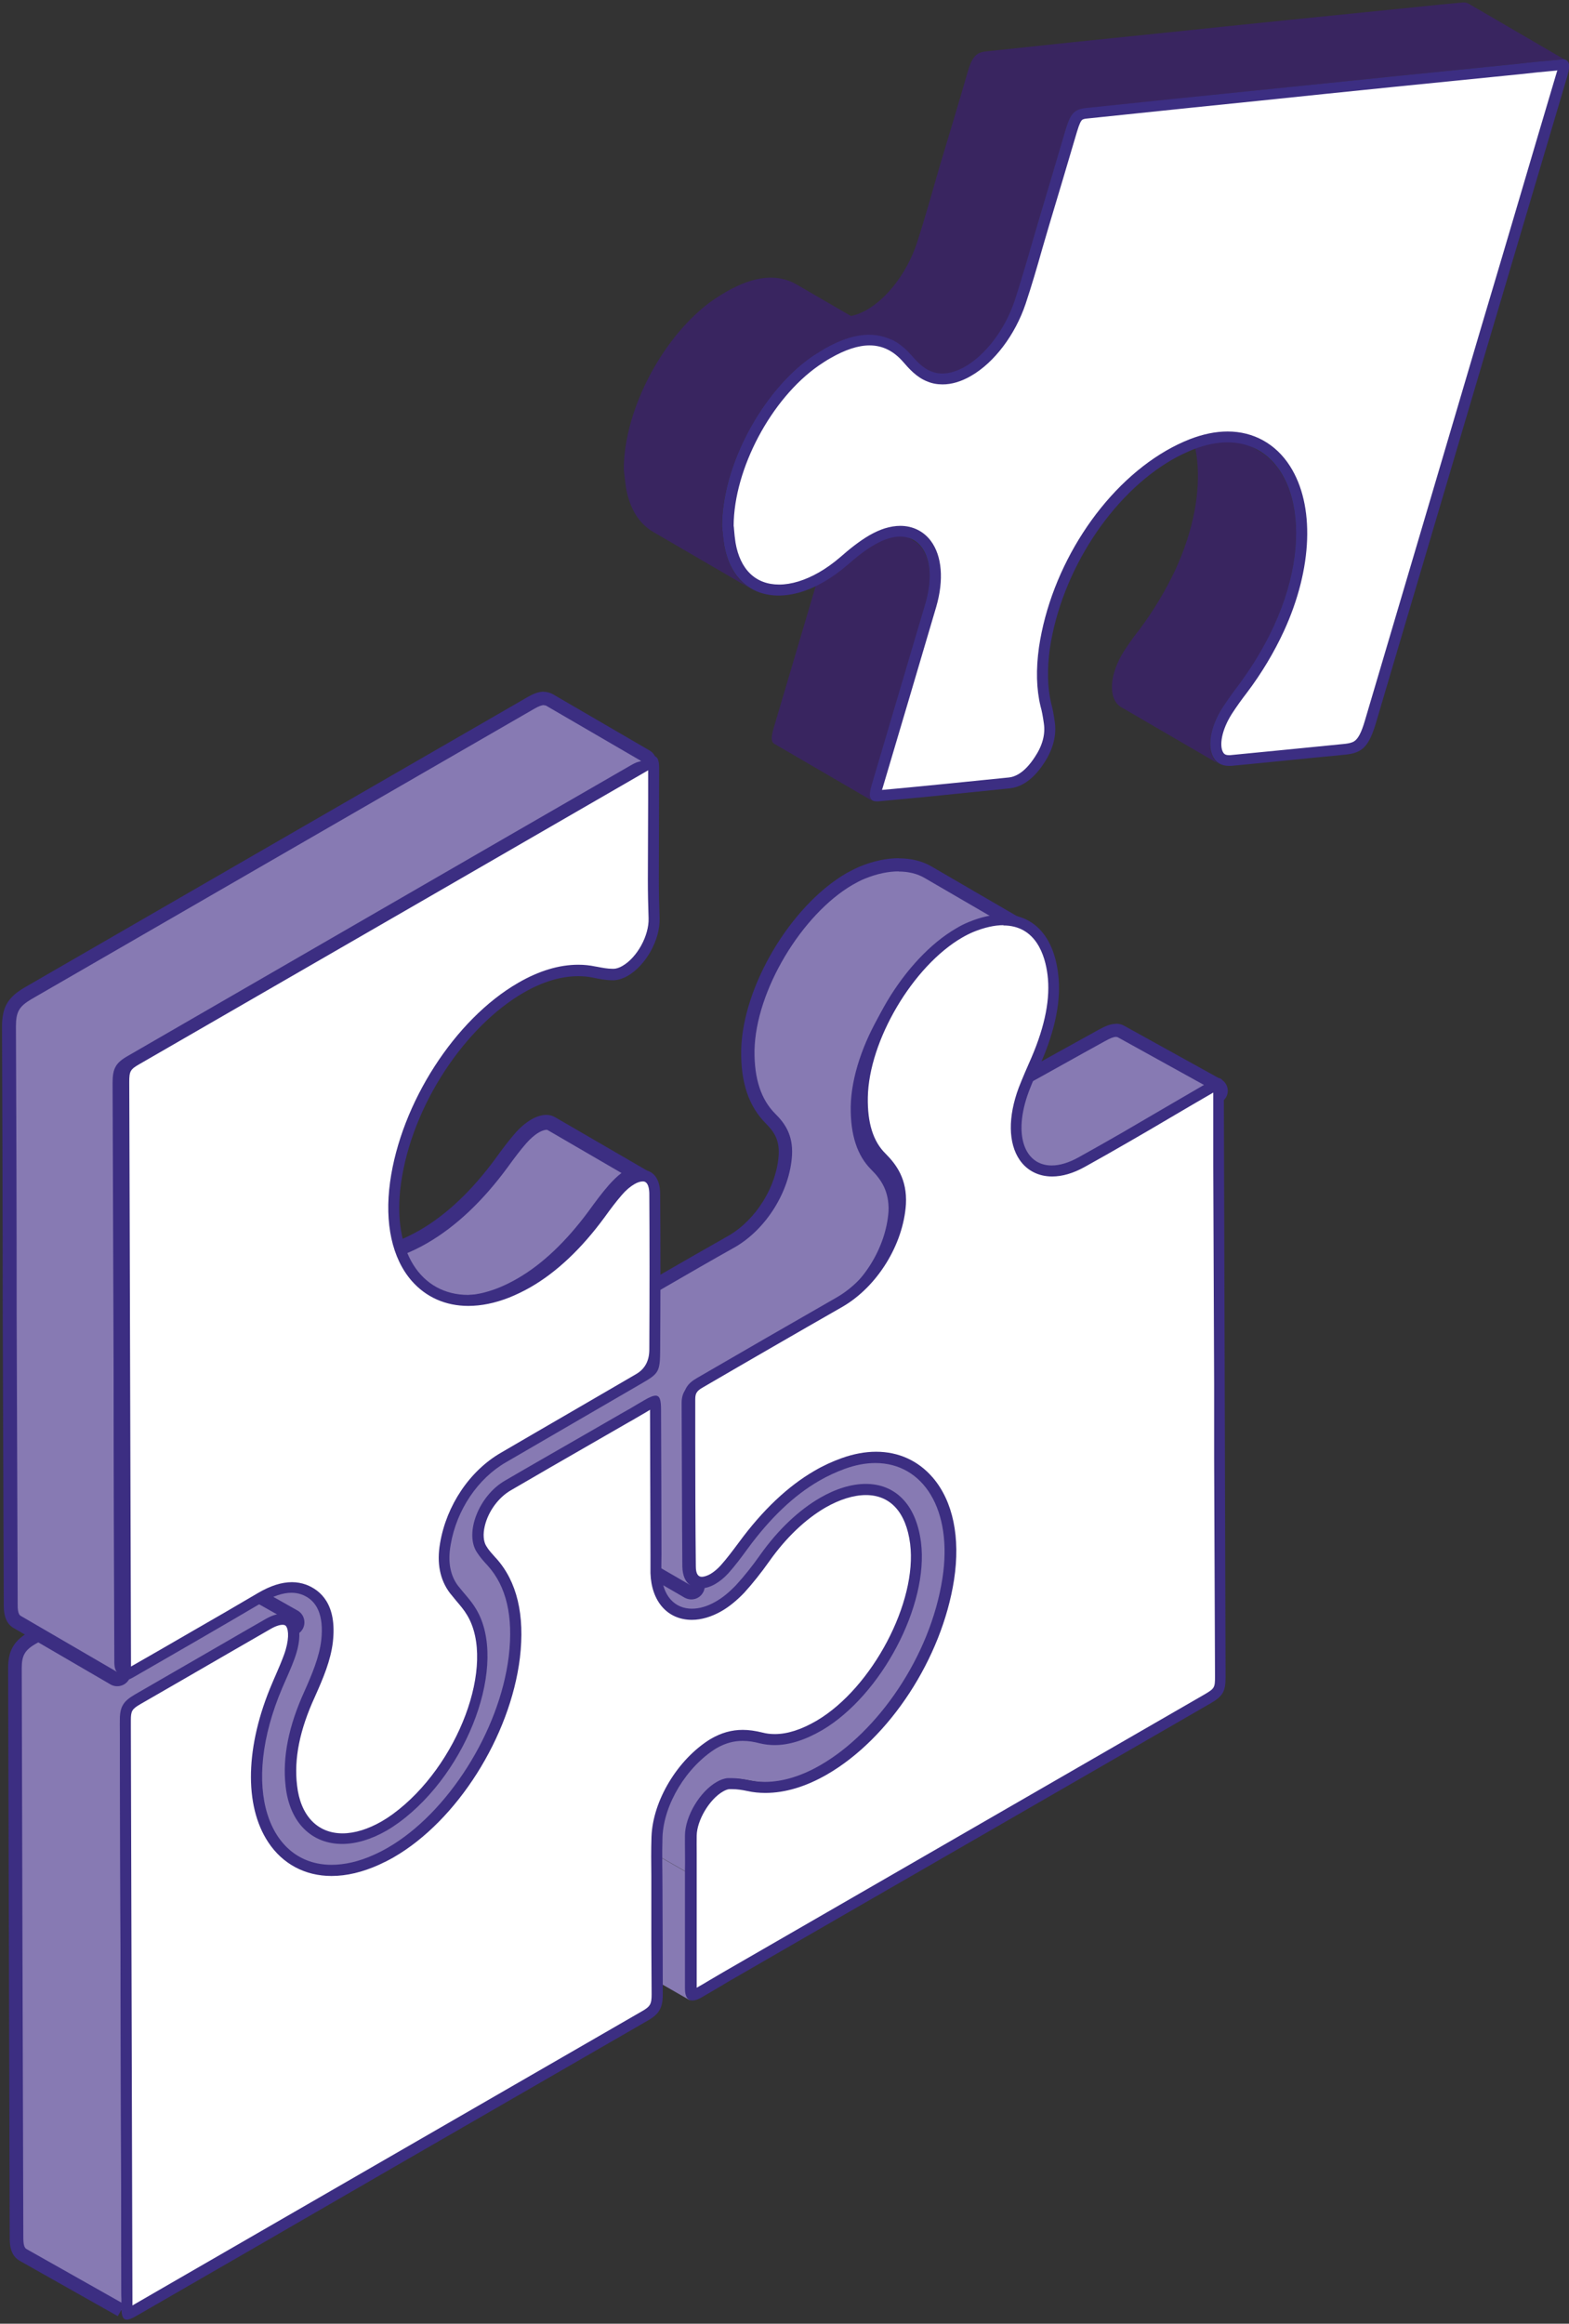 <?xml version="1.0" encoding="UTF-8"?> <svg xmlns="http://www.w3.org/2000/svg" id="Layer_1" version="1.1" viewBox="0 0 108.28 160.32"><rect x="0" y="0" width="108.28" height="160.32" fill="#333333" stroke="none"/><defs><style> .st0 { fill: #877ab3; } .st1 { fill: #fff; } .st2 { fill: #3c2e82; } .st3 { fill: #392560; } </style></defs><path class="st0" d="M47.67,138.04l-6.87-3.94c-.19-.11-.29-.36-.29-.76,0-2.7,0-5.41,0-8.11l6.87,3.94c0,2.7,0,5.41,0,8.11,0,.4.1.66.29.76Z"></path><path class="st0" d="M56.09,97.58l6.87,3.94c1.96,1.13,3,3.83,2.44,7.38-.86,5.45-4.57,10.65-8.52,12.9-1.7.97-3.44,1.39-5.02,1.06-.48-.1-.97-.17-1.5-.14-.26.02-.52.12-.78.27-1.13.65-2.19,2.31-2.21,3.69-.01.84.02,1.65,0,2.47l-6.87-3.94c.01-.82-.02-1.63,0-2.47.02-1.38,1.08-3.04,2.21-3.69.26-.15.53-.24.78-.27.53-.04,1.01.04,1.5.14,1.58.33,3.32-.09,5.02-1.06,3.95-2.25,7.09-7.24,7.95-12.69.56-3.56.09-6.47-1.88-7.6Z"></path><path class="st0" d="M46.74,111.13l-6.77-3.89c.7.4,1.66.34,2.67-.24.46-.26.93-.63,1.38-1.11l6.77,3.89c-.46.48-.92.85-1.38,1.11-1.01.57-1.97.64-2.67.24Z"></path><path class="st0" d="M21.06,129.21l-7.2-4.13c1.42.82,3.34.85,5.56-.14.33-.15.66-.31.99-.5,4.36-2.49,8.17-8.38,8.86-13.84.35-2.91-.18-5.09-1.54-6.58-.28-.3-.57-.62-.8-.99-.9-1.39.17-4.08,2.06-5.16.97-.56,1.93-1.11,2.9-1.66l7.2,4.13c-.96.55-1.93,1.1-2.9,1.66-1.89,1.08-2.96,3.77-2.06,5.16.23.37.52.68.8.99,1.36,1.49,1.89,3.67,1.54,6.58-.68,5.46-4.49,11.36-8.86,13.84-.33.19-.66.35-.99.5-2.22.99-4.14.96-5.56.14Z"></path><path class="st0" d="M22.32,128.72l-7.56-4.34c-1.19-.68-2.01-2-2.22-3.85-.26-2.21.24-4.6,1.44-7.19.6-1.31,1.16-2.61,1.31-3.9.19-1.68-.21-2.78-1.13-3.31l7.56,4.34c.92.53,1.32,1.63,1.13,3.31-.15,1.29-.71,2.59-1.31,3.9-1.19,2.59-1.7,4.98-1.44,7.19.21,1.86,1.03,3.17,2.22,3.85Z"></path><g><path class="st0" d="M72.31,81.33c-.45,0-.86-.1-1.22-.3l-6.69-3.7c-.22-.12-.29-.39-.17-.61.08-.15.23-.23.39-.23.07,0,.15.02.22.06.22.12.49.19.79.19.49,0,1.04-.16,1.64-.48.97-.51,1.95-1.04,2.92-1.58.97-.53,1.94-1.07,2.9-1.61.99-.55,1.97-1.1,2.95-1.64.44-.24.72-.34.96-.34.13,0,.25.03.36.09l6.69,3.7c.22.12.29.39.17.61-.08.15-.23.23-.39.23-.07,0-.14-.02-.21-.05.04.02-.09.05-.46.25-.97.53-1.93,1.07-2.9,1.61-.99.55-1.97,1.1-2.96,1.64-.98.54-1.96,1.07-2.93,1.58-.73.39-1.43.58-2.06.58Z"></path><path class="st2" d="M77.01,71.54c.05,0,.1.01.14.03l6.69,3.7s-.09-.03-.14-.03c-.16,0-.4.1-.75.29-1.95,1.07-3.9,2.17-5.86,3.25-.98.54-1.95,1.07-2.93,1.58-.69.36-1.31.53-1.85.53-.38,0-.72-.08-1-.24l-6.69-3.7c.29.16.62.24,1,.24.54,0,1.16-.17,1.85-.53.97-.51,1.95-1.04,2.93-1.58,1.95-1.07,3.91-2.18,5.86-3.25.34-.19.58-.29.75-.29M77.01,70.64c-.38,0-.74.16-1.18.4-.97.54-1.95,1.08-2.93,1.62-.98.54-1.95,1.09-2.93,1.62-.97.53-1.94,1.06-2.91,1.57-.53.28-1.03.43-1.43.43-.22,0-.41-.04-.57-.13-.14-.08-.29-.11-.43-.11-.31,0-.62.17-.78.46-.24.43-.08.98.35,1.22l6.69,3.7c.42.23.91.35,1.43.35.71,0,1.47-.21,2.27-.63.98-.52,1.96-1.05,2.94-1.59.98-.54,1.95-1.08,2.93-1.63.98-.54,1.95-1.09,2.93-1.62.15-.09.25-.13.31-.16.05,0,.1.01.14.01.31,0,.62-.17.78-.46.24-.43.08-.98-.35-1.22l-6.69-3.7c-.17-.1-.37-.14-.57-.14h0Z"></path></g><path class="st0" d="M54.81,99.48l6.77,3.94c-1.32-.77-3.14-.57-5,.5-1.41.82-2.85,2.14-4.12,3.93-.52.74-1.09,1.46-1.67,2.09l-6.77-3.94c.58-.64,1.15-1.35,1.67-2.09,1.27-1.79,2.71-3.12,4.12-3.93,1.86-1.07,3.67-1.27,5-.5Z"></path><path class="st3" d="M87.9,43.22c-.65,1.45-1.48,2.83-2.46,4.11-.35.48-.73.98-1.08,1.5-1.08,1.68-1.1,3.36-.23,3.89l-6.77-3.94c-.88-.53-.85-2.21.23-3.89.35-.53.7-1.03,1.08-1.5.95-1.28,1.78-2.66,2.46-4.11,2.53-5.52,1.78-10.48-1.03-12.11l6.77,3.94c2.81,1.63,3.56,6.59,1.03,12.11Z"></path><g><path class="st0" d="M47.68,109.89c-.07,0-.13-.02-.2-.05,0,0-6.68-3.87-6.68-3.87-.52-.3-.82-.92-.82-1.7-.03-2.26-.03-4.52-.04-6.79,0-1.5,0-2.99-.01-4.49,0-.88.33-1.43,1.15-1.88,1.56-.93,3.14-1.84,4.71-2.75,1.57-.91,3.15-1.82,4.72-2.71,2.02-1.18,3.54-3.63,3.67-5.96.07-1.23-.45-1.93-1.02-2.5-1.08-1.08-1.59-2.61-1.56-4.68.08-4.26,3.29-9.69,7.02-11.85.29-.16.58-.32.89-.45.89-.36,1.73-.54,2.51-.54s1.45.17,2.04.52l6.64,3.86c.22.13.3.41.17.63-.09.15-.24.23-.4.23-.08,0-.16-.02-.23-.06-.45-.26-.98-.39-1.57-.39-.65,0-1.38.16-2.15.47-.27.11-.53.25-.78.39-3.42,1.98-6.48,7.15-6.55,11.06-.02,1.81.4,3.12,1.29,4.01.64.64,1.37,1.58,1.32,3.2-.18,2.66-1.89,5.42-4.17,6.73-1.55.87-3.1,1.77-4.64,2.66-1.65.95-3.22,1.86-4.79,2.79-.52.3-.68.55-.68,1.08.01,1.89.02,3.8.02,5.7,0,1.87.01,3.73.02,5.58.02.43.14.75.34.88.21.13.31.42.19.64-.09.16-.24.25-.4.25Z"></path><path class="st2" d="M62.02,60.13c.68,0,1.29.15,1.8.45l6.64,3.86c-.52-.3-1.13-.45-1.8-.45s-1.49.17-2.33.5c-.3.12-.57.27-.84.42-3.51,2.04-6.71,7.32-6.78,11.45-.02,1.94.44,3.37,1.43,4.35.66.66,1.23,1.47,1.18,2.85-.17,2.53-1.79,5.11-3.93,6.34-1.57.88-3.15,1.79-4.72,2.7-1.57.91-3.15,1.82-4.72,2.75-.64.37-.91.76-.91,1.47.02,3.76.02,7.55.05,11.28.02.63.22,1.06.56,1.27l-6.61-3.83c-.34-.2-.59-.64-.59-1.3-.05-3.76-.02-7.52-.05-11.28,0-.71.25-1.11.91-1.48,1.57-.93,3.15-1.84,4.72-2.75,1.57-.91,3.15-1.82,4.72-2.7,2.11-1.23,3.76-3.81,3.91-6.34.07-1.38-.49-2.19-1.16-2.85-.98-.98-1.45-2.41-1.43-4.35.07-4.13,3.27-9.41,6.78-11.45.27-.15.54-.3.84-.42.84-.34,1.62-.5,2.33-.5M47.64,109.4l.05.03s-.04-.02-.05-.03M62.02,59.21h0c-.83,0-1.73.19-2.67.57-.35.15-.65.31-.93.46-3.87,2.25-7.19,7.85-7.27,12.25-.03,2.21.53,3.85,1.7,5.02.59.59.94,1.15.89,2.15-.13,2.18-1.55,4.48-3.45,5.59-1.56.88-3.14,1.79-4.72,2.7-1.58.91-3.15,1.82-4.73,2.76-.94.52-1.36,1.22-1.36,2.27,0,1.51.01,3.01.01,4.51,0,2.22,0,4.52.04,6.78,0,.94.39,1.71,1.06,2.1l6.59,3.82s.06.04.09.05c.14.07.29.11.44.11.33,0,.64-.17.81-.48.25-.44.09-1-.35-1.25l-.03-.02s-.11-.17-.12-.52c-.01-1.84-.02-3.72-.02-5.61,0-1.88-.01-3.77-.02-5.64,0-.3.02-.42.45-.66,1.57-.93,3.13-1.83,4.69-2.73l.08-.05c1.55-.9,3.11-1.8,4.66-2.67,2.44-1.4,4.21-4.25,4.4-7.09.07-1.82-.74-2.86-1.45-3.57-.8-.8-1.18-2-1.15-3.68.07-3.76,3.02-8.75,6.32-10.66.24-.13.48-.26.73-.36.71-.29,1.37-.43,1.97-.43.51,0,.96.11,1.34.33l.47-.8.47-.8-6.64-3.86c-.66-.39-1.43-.58-2.27-.58h0Z"></path></g><g><path class="st1" d="M47.81,137.65c-.13,0-.14-.34-.14-.44,0-1.37,0-6.77,0-8.1,0-.41,0-.82,0-1.23,0-.41-.01-.82,0-1.23.02-1.19.95-2.75,1.99-3.36.22-.13.43-.2.62-.22.07,0,.15,0,.23,0,.37,0,.72.05,1.13.14.37.08.76.12,1.16.12,1.29,0,2.65-.41,4.06-1.22,4.23-2.44,7.76-7.85,8.59-13.15.43-2.81-.06-5.2-1.38-6.75-.92-1.07-2.17-1.64-3.62-1.64-.72,0-1.47.14-2.24.42-.61.22-1.23.5-1.83.85-1.78,1.03-3.49,2.65-5.07,4.81-.39.53-.85,1.15-1.31,1.66-.25.28-.52.5-.79.66-.28.16-.55.25-.78.25-.68,0-.79-.69-.8-1.1-.03-2.88-.04-5.78-.04-8.67v-2.83c0-.58.17-.87.72-1.18,1.6-.94,3.21-1.87,4.82-2.79,1.61-.93,3.21-1.85,4.82-2.77,2.3-1.33,4.02-4.11,4.19-6.76.08-1.58-.58-2.48-1.3-3.21-.92-.91-1.35-2.27-1.33-4.15.07-4.02,3.21-9.33,6.71-11.35.27-.16.54-.29.81-.4.8-.33,1.56-.5,2.24-.5,1.92,0,3.14,1.32,3.44,3.73.22,1.68-.16,3.66-1.12,5.91-.31.69-.61,1.38-.88,2.07-.71,1.92-.71,3.61.02,4.65.44.63,1.12.98,1.92.98.63,0,1.33-.21,2.06-.61.99-.55,1.98-1.11,2.97-1.68.98-.57,1.97-1.15,2.95-1.72.99-.58,1.99-1.16,2.98-1.74.27-.16.42-.22.49-.24.02.08.04.24.04.56l.11,40.35c0,.89-.11,1.08-.89,1.53-5.65,3.27-27.8,16.03-33.21,19.16-.33.19-1.59.94-1.9,1.12-.22.12-.34.14-.4.14Z"></path><path class="st2" d="M69.23,63.85h0c2.29,0,2.9,2.12,3.06,3.39.21,1.61-.16,3.52-1.1,5.71-.3.68-.61,1.39-.88,2.08-.76,2.03-.73,3.85.06,5,.51.74,1.31,1.14,2.24,1.14.7,0,1.46-.22,2.25-.66.99-.55,1.98-1.11,2.98-1.69.99-.57,1.99-1.15,2.98-1.74.97-.57,1.94-1.14,2.91-1.7v5.06s.06,15.07.06,15.07v5.1s.06,15.08.06,15.08c0,.74-.04.81-.7,1.2-5.53,3.19-11.05,6.38-16.57,9.56-5.55,3.2-11.1,6.4-16.64,9.6-.33.19-.65.38-.97.57-.3.18-.6.36-.89.52,0-1.33,0-2.66,0-3.99,0-1.35,0-2.7,0-4.04,0-.42,0-.83,0-1.25,0-.4-.01-.81,0-1.22.02-1.05.87-2.49,1.8-3.03.17-.1.33-.16.44-.17.07,0,.14,0,.21,0,.34,0,.67.05,1.05.13.4.09.82.13,1.24.13,1.36,0,2.79-.43,4.25-1.27,4.33-2.5,7.93-8.02,8.77-13.43.45-2.92-.07-5.43-1.47-7.06-1-1.16-2.35-1.78-3.91-1.78-.76,0-1.56.15-2.37.44-.64.23-1.28.52-1.89.88-1.83,1.06-3.57,2.71-5.19,4.91-.41.55-.84,1.13-1.28,1.62-.23.25-.47.45-.71.59-.22.12-.43.19-.59.19-.27,0-.41-.24-.41-.72-.03-2.86-.04-5.79-.04-8.62v-2.88c0-.41.07-.59.53-.85,1.6-.93,3.21-1.87,4.81-2.79,1.61-.93,3.21-1.85,4.82-2.77,2.4-1.39,4.2-4.29,4.38-7.08.09-1.73-.66-2.74-1.42-3.5-.84-.83-1.24-2.1-1.21-3.87.07-3.91,3.11-9.06,6.52-11.03.26-.15.52-.28.76-.38.76-.31,1.46-.47,2.09-.47M69.23,63.09c-.72,0-1.52.17-2.39.53-.29.12-.57.26-.85.43-3.58,2.07-6.83,7.45-6.9,11.68-.02,1.97.44,3.44,1.44,4.43.68.69,1.26,1.49,1.19,2.91-.16,2.57-1.83,5.21-3.99,6.45-1.6.92-3.21,1.84-4.82,2.77-1.61.93-3.21,1.86-4.82,2.79-.66.38-.92.8-.92,1.52.01,3.83,0,7.68.05,11.5.01.97.5,1.48,1.18,1.48.3,0,.63-.1.97-.3.29-.17.6-.41.89-.73.46-.51.9-1.1,1.33-1.69,1.54-2.1,3.18-3.68,4.95-4.7.57-.33,1.16-.6,1.76-.82.74-.27,1.45-.4,2.11-.4,3.3,0,5.36,3.21,4.63,7.95-.84,5.44-4.5,10.63-8.4,12.88-1.29.75-2.61,1.17-3.86,1.17-.37,0-.73-.04-1.08-.11-.39-.08-.79-.15-1.21-.15-.09,0-.18,0-.27,0-.25.02-.52.12-.77.27-1.12.64-2.16,2.31-2.18,3.68-.01.84.02,1.65,0,2.47,0,2.7,0,5.4,0,8.1,0,.55.18.82.52.82.16,0,.36-.06.59-.19.63-.36,1.26-.74,1.9-1.12,11.06-6.39,22.14-12.76,33.21-19.16.91-.52,1.09-.84,1.09-1.86-.02-6.73-.04-13.45-.06-20.18-.02-6.72-.04-13.45-.06-20.17,0-.65-.07-.95-.35-.95-.17,0-.41.11-.76.31-1.97,1.14-3.95,2.31-5.93,3.46-.99.57-1.98,1.13-2.97,1.68-.7.39-1.33.57-1.87.57-1.86,0-2.7-2.09-1.58-5.1.26-.68.56-1.37.87-2.06.95-2.21,1.39-4.28,1.15-6.1-.33-2.64-1.75-4.06-3.82-4.06h0Z"></path></g><path class="st0" d="M38.63,92.97l6.77,3.94c-.17-.1-.47,0-.96.29-.32.18-.63.37-.95.56-.16.09-.32.18-.48.27l-6.77-3.94c.16-.09.32-.18.48-.27.32-.18.63-.37.95-.56.49-.28.79-.39.96-.29Z"></path><path class="st0" d="M37.58,101.14l-6.77-3.94c1.81-1.05,3.63-2.09,5.44-3.13l6.77,3.94c-1.81,1.05-3.62,2.08-5.44,3.13Z"></path><path class="st3" d="M60.21,55.26l-6.77-3.94c-.23-.13-.23-.47-.05-1.08,1.23-4.17,2.47-8.33,3.7-12.5.62-2.12.23-3.77-.8-4.37l6.77,3.94c1.03.6,1.42,2.26.8,4.37-1.23,4.17-2.47,8.33-3.7,12.5-.18.62-.17.95.05,1.08Z"></path><g><path class="st0" d="M32.04,89.88c-.81,0-1.54-.19-2.18-.56l-4.59-2.67c.76-.06,1.56-.25,2.37-.57.53-.21,1.05-.47,1.56-.76,1.9-1.1,3.72-2.81,5.39-5.08.39-.54.84-1.15,1.31-1.69.33-.38.67-.67,1.01-.87.28-.16.56-.25.78-.25.13,0,.24.03.34.08l5.82,3.38s-.1.08-.17.12c-.44.25-.87.62-1.28,1.09-.45.51-.87,1.07-1.36,1.75-1.59,2.16-3.29,3.77-5.07,4.8-.47.27-.95.5-1.43.69-.88.35-1.73.52-2.51.52Z"></path><path class="st2" d="M37.7,77.95s.07,0,.08.01l5.11,2.97c-.3.23-.59.51-.88.84-.46.53-.89,1.1-1.38,1.78-1.55,2.1-3.2,3.67-4.92,4.66-.45.26-.9.48-1.35.66-.82.32-1.6.49-2.32.49s-1.37-.16-1.92-.49l-3.36-1.95c.36-.09.72-.21,1.09-.36.55-.22,1.1-.48,1.63-.79,1.97-1.14,3.83-2.89,5.55-5.23.47-.65.87-1.18,1.28-1.65.29-.33.6-.6.88-.76.28-.16.46-.18.53-.18M37.7,76.92c-.32,0-.67.11-1.04.32-.37.22-.76.54-1.14.98-.46.53-.91,1.13-1.33,1.72-1.62,2.2-3.36,3.86-5.23,4.94-.49.28-.99.52-1.49.73-.96.38-1.87.56-2.7.56-.91,0-1.74-.22-2.44-.63l7.28,4.23c.7.41,1.53.63,2.44.63.83,0,1.74-.18,2.7-.56.51-.2,1-.44,1.49-.73,1.87-1.08,3.61-2.74,5.23-4.94.43-.59.87-1.19,1.33-1.72.38-.44.77-.76,1.14-.98.5-.29.54-.64.75-.64.05,0,.12.02.2.07l-6.6-3.83c-.18-.1-.38-.15-.6-.15h0Z"></path></g><path class="st3" d="M108.08,4.17c-.1-.05-.25-.08-.45-.05-.95.08-1.91.18-2.86.28-5.94.6-11.91,1.2-17.9,1.83-3.99.4-8,.83-11.98,1.25-.25.03-.43.08-.6.15-.33.2-.53.55-.73,1.25-.63,2.18-1.28,4.34-1.93,6.49-.53,1.81-1,3.61-1.6,5.39-.7,2.06-2.03,3.76-3.41,4.54-.83.48-1.65.63-2.36.35-.1-.05-.2-.1-.3-.15l-6.77-3.94c.1.05.2.1.3.15.7.28,1.53.13,2.36-.35,1.35-.78,2.71-2.48,3.41-4.54.58-1.78,1.08-3.58,1.6-5.39.65-2.16,1.3-4.31,1.93-6.49.2-.7.4-1.05.73-1.25.15-.08.35-.13.6-.15,3.99-.43,8-.85,11.98-1.25,5.99-.63,11.93-1.23,17.9-1.83.95-.1,1.91-.2,2.86-.28.2-.03.35,0,.45.05l6.77,3.94Z"></path><g><path class="st0" d="M1.6,155.58c-.4-.22-.45-.73-.46-1.19l-.12-39.29c0-1.07.31-1.59,1.28-2.14l5.99-3.36c1-.56,2-1.12,3-1.68.52-.29,1-.44,1.44-.44.29,0,.56.07.79.2l6.77,3.82-.46.81c-.09-.05-.2-.08-.33-.08-.27,0-.61.11-.99.32-1,.56-2,1.11-3,1.67l-5.99,3.36c-.68.38-.8.59-.8,1.32l.11,39.29c0,.34.04.43.05.44l-.29.35-.23.41-6.77-3.82Z"></path><path class="st2" d="M12.74,107.96c.22,0,.4.05.56.14l6.77,3.82c-.16-.09-.35-.14-.56-.14-.34,0-.75.12-1.21.38-1,.56-2,1.11-3,1.67-2,1.12-3.99,2.24-5.99,3.36-.83.46-1.04.84-1.04,1.73.04,13.1.08,26.19.11,39.29,0,.44.06.69.22.78l-6.77-3.82c-.16-.09-.22-.34-.22-.78-.04-13.1-.08-26.19-.11-39.29,0-.89.21-1.27,1.04-1.73,1.99-1.12,3.99-2.24,5.99-3.36,1-.56,2-1.12,3-1.67.46-.26.87-.38,1.21-.38M12.74,107.02c-.52,0-1.08.17-1.67.5-1,.55-2,1.11-3,1.67l-2.98,1.67-3.01,1.69c-1.11.62-1.52,1.31-1.52,2.55l.11,39.29c0,.36,0,1.2.69,1.59l6.77,3.82.46-.81.46-.81c.19.11.26.26.28.31,0,0-.02-.07-.02-.28l-.11-39.06v-.23c0-.54.02-.61.56-.91l2.97-1.66,3.02-1.7c1-.56,2-1.12,3-1.67.41-.23.65-.26.76-.26.06,0,.09,0,.11.02.14.08.3.12.46.12.33,0,.64-.17.81-.47.25-.45.09-1.02-.35-1.27l-6.77-3.82c-.3-.17-.65-.26-1.02-.26h0Z"></path></g><g><path class="st1" d="M8.81,159.65c-.02-.06-.04-.19-.04-.45l-.11-40.51c0-.79.15-1.05.85-1.45l5.99-3.46c1-.58,2-1.15,3-1.72.39-.22.74-.34,1.02-.34.25,0,.44.09.57.27.3.43.26,1.3-.11,2.31-.17.47-.37.93-.58,1.4l-.25.58c-1.79,4.2-1.91,8.17-.3,10.6.92,1.39,2.36,2.16,4.05,2.16h0c.98,0,2.03-.25,3.13-.75.32-.14.64-.31.96-.49,4.21-2.43,7.87-8.22,8.52-13.47.34-2.85-.18-5.06-1.54-6.57-.28-.31-.53-.58-.71-.88-.27-.42-.32-1.02-.15-1.71.27-1.09,1.04-2.14,1.96-2.68.91-.53,1.82-1.06,2.73-1.58l5.44-3.13c.15-.08.31-.17.48-.27l.95-.56c.38-.22.54-.26.6-.27-.02.02.01.17.01.58l.03,10.01v.41c0,.28,0,.56,0,.84.05,1.73,1.02,2.86,2.48,2.86.59,0,1.23-.19,1.85-.55.51-.29,1-.69,1.47-1.19.58-.64,1.16-1.36,1.7-2.14,1.18-1.67,2.57-2.99,4-3.82,1.04-.6,2.07-.91,2.98-.91,1.91,0,3.12,1.31,3.43,3.69.52,4.14-2.7,10.26-6.63,12.58-1.14.66-2.15.98-3.09.98-.31,0-.63-.04-.93-.11-.49-.12-.89-.18-1.28-.18-.7,0-1.36.19-2.03.57-2.17,1.35-3.8,4.05-3.89,6.43-.03.91-.02,1.79-.01,2.67v1.06s.03,7.14.03,7.14c0,.8-.16,1.09-.85,1.49l-35.3,20.38c-.22.12-.34.17-.4.19Z"></path><path class="st2" d="M44.86,97.26l.03,10.01v.4c0,.29,0,.58,0,.86.06,1.96,1.18,3.23,2.86,3.23.65,0,1.36-.21,2.04-.6.54-.31,1.06-.74,1.57-1.27.59-.65,1.17-1.38,1.73-2.17,1.15-1.63,2.5-2.91,3.88-3.71.98-.56,1.94-.86,2.79-.86,1.69,0,2.77,1.19,3.05,3.36.51,4.02-2.62,9.94-6.44,12.2-1.08.63-2.03.93-2.9.93-.28,0-.57-.03-.83-.1-.53-.13-.96-.19-1.38-.19-.77,0-1.49.2-2.24.64-2.26,1.4-3.97,4.24-4.06,6.74-.03.92-.02,1.82-.01,2.69,0,.35,0,.7,0,1.05v3.54s.02,3.6.02,3.6c0,.66-.1.83-.66,1.15l-17.66,10.19-14.83,8.56-2.68,1.55-.11-39.89v-.47c0-.65.07-.78.65-1.12l3-1.73,2.99-1.73c1-.58,2-1.15,3-1.73.43-.25.71-.29.83-.29.16,0,.22.06.25.11.18.26.21.97-.15,1.96-.17.46-.36.91-.57,1.39-.08.19-.17.38-.25.58-1.85,4.32-1.95,8.42-.27,10.96.99,1.5,2.54,2.33,4.37,2.33,1.04,0,2.14-.26,3.29-.78.33-.15.67-.32,1-.51,4.37-2.52,8.04-8.31,8.71-13.76.35-2.96-.2-5.27-1.64-6.87l-.05-.05c-.23-.26-.46-.5-.63-.79-.2-.32-.24-.83-.1-1.4.24-1,.94-1.95,1.78-2.44.91-.53,1.82-1.06,2.72-1.58l2.71-1.56,2.71-1.56c.16-.09.33-.18.49-.28.16-.09.32-.19.48-.28.16-.09.31-.18.47-.28.01,0,.02-.01.03-.02M45.25,96.29c-.18,0-.44.11-.81.33-.32.18-.63.37-.95.56-.16.09-.32.18-.48.27-1.81,1.05-3.62,2.08-5.44,3.13-.91.52-1.82,1.05-2.73,1.58-1.78,1.03-2.79,3.59-1.94,4.92.22.35.49.65.76.94,1.28,1.42,1.78,3.49,1.45,6.26-.64,5.2-4.23,10.82-8.33,13.19-.31.18-.62.34-.93.48-1.07.49-2.07.71-2.97.71-4.34,0-6.35-5.3-3.39-12.23.29-.68.6-1.33.84-2,.68-1.87.26-3.1-.82-3.1-.34,0-.75.12-1.21.39-1,.57-2,1.15-3,1.73-2,1.15-3.99,2.31-5.99,3.46-.83.48-1.04.87-1.04,1.78.04,13.5.08,27.01.11,40.51,0,.58.1.84.37.84.15,0,.36-.08.65-.25,5.88-3.39,11.77-6.79,17.64-10.19,5.89-3.4,11.78-6.8,17.66-10.19.8-.46,1.04-.88,1.04-1.82,0-2.38-.01-4.76-.02-7.14,0-1.23-.04-2.45,0-3.71.09-2.26,1.65-4.83,3.7-6.11.67-.39,1.27-.52,1.83-.52.42,0,.81.07,1.19.17.33.08.67.12,1.02.12.99,0,2.07-.33,3.28-1.03,4.07-2.4,7.37-8.61,6.82-12.96-.35-2.73-1.87-4.03-3.81-4.03-.98,0-2.07.33-3.17.97-1.41.82-2.85,2.14-4.12,3.93-.52.74-1.09,1.46-1.67,2.09-.46.48-.92.86-1.38,1.12-.58.34-1.15.5-1.66.5-1.17,0-2.05-.87-2.1-2.49-.02-.41,0-.83,0-1.23,0-3.35-.02-6.68-.03-10.01,0-.66-.08-.97-.38-.97h0Z"></path></g><g><path class="st1" d="M60.51,54.94c-.07,0-.1-.01-.11-.01h0s-.03-.14.12-.64l3.7-12.5c.51-1.74.39-3.28-.31-4.22-.44-.58-1.06-.89-1.8-.89-.3,0-.62.05-.94.15-.32.1-.65.25-1,.45-.69.4-1.37.96-1.95,1.46-.51.43-1.02.8-1.54,1.1-1.01.59-2.03.9-2.95.9-1.81,0-3.04-1.17-3.39-3.22-.05-.32-.08-.65-.11-.91l-.03-.32c0-4,2.65-9,6.03-11.35.29-.2.57-.38.84-.54,1.06-.62,2.04-.93,2.89-.93,1,0,1.86.42,2.61,1.28.37.42.87.99,1.54,1.25.27.11.58.17.9.17.57,0,1.17-.18,1.78-.53,1.52-.88,2.9-2.7,3.58-4.76.42-1.25.78-2.52,1.14-3.75.16-.55.32-1.09.48-1.64.65-2.16,1.29-4.33,1.93-6.5.21-.7.37-.91.55-1.02.11-.06.25-.1.45-.13l2.96-.31c3.01-.32,6.02-.63,9.03-.93,5.76-.6,11.51-1.18,17.25-1.76l.65-.07c.95-.11,1.9-.2,2.84-.28.06,0,.1-.01.14-.01.09,0,.15.12,0,.62l-5.19,17.51-8.04,27.19c-.29.98-.56,1.45-.95,1.68-.19.11-.43.18-.76.21-1.28.12-6.57.65-7.92.78-.05,0-.1,0-.14,0-.34,0-.58-.13-.73-.41-.29-.54-.22-1.72.64-3.05.32-.48.68-.99,1.05-1.47,1.02-1.35,1.84-2.72,2.51-4.18,1.93-4.2,2.1-8.42.44-11.01-.91-1.42-2.32-2.2-3.98-2.2-.78,0-1.62.17-2.49.51-.52.2-1.04.46-1.54.75-4.34,2.51-7.81,7.86-8.61,13.31-.21,1.46-.17,2.77.09,3.89.09.34.17.73.24,1.25.12.84-.11,1.71-.69,2.58-.39.6-.82,1.04-1.27,1.3-.26.15-.53.24-.8.27l-5.89.6-3.1.29c-.06,0-.11.01-.15.01Z"></path><path class="st2" d="M107.46,4.9s-.02.06-.03.1c-.87,2.93-1.74,5.85-2.6,8.78-.86,2.91-1.72,5.82-2.59,8.73l-4.03,13.64-4.01,13.55c-.25.86-.48,1.29-.77,1.46-.14.08-.34.13-.6.16-1.31.13-2.63.26-3.94.39-1.33.13-2.66.26-3.99.39-.04,0-.07,0-.1,0-.25,0-.34-.1-.4-.21-.25-.45-.11-1.51.62-2.65.31-.48.67-.98,1.04-1.46,1.02-1.35,1.87-2.78,2.55-4.25,1.98-4.32,2.14-8.68.41-11.38-.98-1.53-2.51-2.38-4.3-2.38-.83,0-1.71.18-2.63.54-.53.21-1.07.47-1.59.77-4.44,2.56-7.98,8.03-8.8,13.59-.21,1.51-.18,2.86.11,4.06.09.31.16.69.23,1.19.11.75-.1,1.53-.63,2.32-.36.55-.74.95-1.14,1.18-.21.12-.43.2-.64.22l-4.07.41-1.82.18c-.52.05-1.04.1-1.56.15-.43.04-.86.08-1.31.12.01-.04.02-.08.04-.13l1.86-6.27,1.84-6.23c.54-1.86.4-3.52-.37-4.55-.5-.67-1.25-1.04-2.11-1.04-.34,0-.69.06-1.06.17-.35.11-.7.27-1.07.48-.72.42-1.42.99-2,1.5-.49.42-.99.78-1.48,1.06-.96.55-1.91.84-2.75.84-1.62,0-2.69-1.03-3.01-2.89-.05-.32-.08-.64-.1-.89,0-.1-.02-.2-.03-.28.02-3.92,2.59-8.76,5.86-11.04.28-.19.55-.37.82-.52,1.01-.58,1.91-.88,2.7-.88.88,0,1.65.37,2.32,1.14.39.45.93,1.07,1.67,1.35.33.14.68.2,1.05.2.64,0,1.3-.2,1.97-.59,1.6-.92,3.04-2.83,3.76-4.97.42-1.26.79-2.53,1.14-3.77.16-.55.32-1.09.48-1.64.64-2.12,1.27-4.25,1.9-6.38l.04-.13c.14-.47.26-.73.37-.79.06-.03.16-.06.29-.07l2.79-.29c3.07-.32,6.14-.64,9.21-.95,6.03-.63,12.06-1.24,17.9-1.82.77-.09,1.59-.17,2.59-.26M107.79,4.11c-.05,0-.11,0-.17.01-.94.08-1.89.17-2.84.28-5.96.6-11.92,1.2-17.9,1.82-3.99.4-8,.82-12,1.24-.24.03-.43.08-.59.17-.33.19-.52.55-.73,1.24-.64,2.17-1.28,4.34-1.93,6.5-.53,1.79-1.02,3.59-1.61,5.38-.69,2.05-2.04,3.75-3.41,4.54-.54.31-1.08.48-1.59.48-.27,0-.52-.05-.76-.15-.55-.21-.99-.68-1.39-1.14-.82-.93-1.78-1.41-2.9-1.41-.92,0-1.94.32-3.08.98-.28.16-.57.35-.87.55-3.42,2.38-6.19,7.51-6.19,11.71.03.26.06.76.14,1.24.39,2.33,1.86,3.54,3.76,3.54.96,0,2.04-.31,3.14-.95.53-.31,1.07-.69,1.6-1.15.62-.54,1.25-1.05,1.89-1.41.31-.18.61-.32.92-.42.3-.09.57-.14.83-.14,1.71,0,2.53,1.94,1.75,4.62-1.23,4.17-2.47,8.33-3.7,12.5-.25.82-.15,1.15.35,1.15.06,0,.12,0,.19-.01,1.03-.1,2.07-.19,3.1-.29,1.97-.2,3.93-.4,5.9-.6.32-.04.64-.14.95-.32.5-.29.97-.76,1.4-1.42.66-1,.87-1.97.74-2.85-.06-.44-.14-.89-.25-1.29-.26-1.1-.28-2.36-.09-3.75.8-5.37,4.27-10.64,8.43-13.04.49-.28.99-.52,1.49-.72.84-.33,1.63-.48,2.35-.48,4.45,0,6.28,5.94,3.19,12.67-.67,1.46-1.5,2.82-2.46,4.11-.37.48-.73.99-1.07,1.5-1.31,2.03-1.08,4.04.42,4.04.06,0,.12,0,.18,0,2.64-.25,5.28-.53,7.93-.78.37-.04.66-.12.91-.26.51-.29.82-.86,1.13-1.9,2.68-9.07,5.36-18.12,8.04-27.19,1.73-5.84,3.46-11.67,5.19-17.51.22-.77.11-1.11-.37-1.11h0Z"></path></g><path class="st3" d="M61.78,23.57c-1.33-.75-2.93-.63-4.89.5-.28.18-.58.35-.88.55-3.41,2.38-6.19,7.52-6.19,11.71.05.28.08.78.15,1.25.25,1.48.93,2.51,1.88,3.06l-6.77-3.94c-.95-.55-1.63-1.58-1.88-3.06-.07-.48-.12-.98-.15-1.25,0-4.19,2.78-9.33,6.19-11.71.3-.2.58-.38.88-.55,1.96-1.13,3.56-1.25,4.86-.5l6.79,3.94Z"></path><g><path class="st0" d="M8.11,115.86c-.07,0-.14-.02-.2-.05-.01,0-6.7-3.9-6.7-3.9-.46-.23-.46-.9-.46-1.13l-.07-20.05c0-6.65-.02-13.3-.05-19.9,0-1.17.3-1.71,1.3-2.29,11.6-6.7,23.17-13.38,34.74-20.05.38-.21.64-.3.88-.3.15,0,.29.04.41.11l6.68,3.88c.23.13.3.42.17.65-.09.15-.25.24-.41.24-.08,0-.15-.02-.23-.06.02.02-.08.04-.36.19-5.96,3.44-11.93,6.89-17.9,10.34-5.6,3.24-11.2,6.48-16.81,9.71-.72.41-.85.63-.85,1.47l.07,19.9c0,6.53.02,13.05.05,19.6v.45c0,.21.03.31.04.35.02.02.03.03.05.05.17.15.19.38.07.58-.07.12-.19.18-.32.2-.03,0-.06,0-.09,0Z"></path><path class="st2" d="M37.54,48.66c.07,0,.12.01.17.04l6.67,3.88c-.05-.03-.11-.04-.17-.04-.16,0-.36.08-.64.24-11.57,6.67-23.14,13.37-34.71,20.05-.87.49-1.09.87-1.09,1.88.02,6.6.05,13.25.07,19.9,0,6.68.02,13.35.05,20.05,0,.37.07.61.2.7l-6.65-3.87c-.15-.07-.22-.32-.22-.72-.02-6.7-.05-13.37-.07-20.05,0-6.65-.02-13.3-.05-19.9,0-1.01.22-1.38,1.06-1.88,11.59-6.7,23.16-13.37,34.73-20.05.28-.16.49-.24.64-.24M8.09,115.37h.02s-.02,0-.02,0M37.54,47.72c-.41,0-.79.18-1.11.36l-.81.47c-11.3,6.52-22.61,13.04-33.94,19.59-1.15.68-1.54,1.36-1.54,2.7.02,6.5.05,13.22.05,19.9l.02,6.38.05,13.68c0,.77.24,1.29.71,1.54l6.63,3.86s0,0,0,0c.03.02.05.03.07.04.14.07.28.1.42.1.34,0,.66-.18.83-.5.19-.35.14-.77-.11-1.06,0-.03,0-.07,0-.11-.02-6.6-.05-13.39-.05-20.05v-3.79s-.07-16.12-.07-16.12c0-.66.03-.72.61-1.05,5.72-3.3,11.44-6.6,17.15-9.91,5.85-3.38,11.71-6.77,17.56-10.14.07-.04.13-.07.17-.09.06.01.12.02.17.02.33,0,.65-.17.82-.47.26-.45.11-1.03-.34-1.29l-6.67-3.88c-.2-.11-.42-.17-.65-.17h0Z"></path></g><g><path class="st1" d="M23.63,126.84c-1.95,0-3.27-1.36-3.52-3.65-.23-1.9.19-3.97,1.25-6.32.58-1.29,1.07-2.45,1.21-3.65.27-2.36-.72-3.24-1.59-3.57-.27-.1-.55-.15-.84-.15-.64,0-1.35.23-2.15.69-1.5.88-3,1.75-4.5,2.62l-4.49,2.59c-.18.11-.28.12-.31.13,0-.02-.04-.12-.04-.39l-.12-40.53c0-.87.15-1.13.89-1.56l35.21-20.33c.28-.16.4-.19.45-.19,0,.02.04.14.04.47l-.02,7.71c0,.89.02,1.76.05,2.63.05,1.32-.87,2.98-2,3.63-.27.16-.53.24-.78.25h-.1c-.39,0-.76-.07-1.15-.15l-.12-.02c-.35-.07-.72-.11-1.09-.11-1.26,0-2.59.4-3.96,1.19-4.27,2.47-7.91,8.13-8.65,13.46-.38,2.74.12,5.05,1.39,6.51.91,1.05,2.16,1.6,3.62,1.6.84,0,1.73-.18,2.65-.54.49-.2.97-.43,1.44-.7,1.76-1.02,3.44-2.6,4.98-4.7.45-.62.83-1.12,1.22-1.57.32-.36.64-.64.97-.83.28-.16.55-.25.78-.25.73,0,.82.88.83,1.25.02,3.19.02,6.7,0,10.73q0,1.39-1.11,2.03c-1.55.9-7.77,4.51-9.33,5.42-2.05,1.18-3.59,3.47-4.01,5.97-.22,1.26-.02,2.32.59,3.12.15.19.29.36.44.54.29.34.56.66.78,1.04,2.11,3.52-.58,10.83-5.23,14.23-.27.2-.54.37-.81.53-.98.57-1.98.87-2.88.87Z"></path><path class="st2" d="M44.73,53.11v2.08s-.02,5.52-.02,5.52c0,.89.02,1.78.05,2.64.04,1.19-.78,2.7-1.8,3.29-.22.13-.42.19-.59.2h-.1c-.35,0-.7-.07-1.07-.14l-.12-.02c-.38-.08-.77-.12-1.17-.12-1.33,0-2.72.42-4.15,1.25-4.37,2.52-8.09,8.3-8.84,13.74-.39,2.85.14,5.27,1.49,6.82.99,1.13,2.34,1.73,3.91,1.73.89,0,1.83-.19,2.8-.57.5-.2,1-.44,1.49-.72,1.81-1.04,3.52-2.66,5.1-4.81.44-.61.81-1.1,1.2-1.55.28-.33.59-.59.87-.75.22-.13.42-.19.59-.19.38,0,.44.55.44.87.02,3.2.02,6.71,0,10.73q0,1.17-.92,1.7c-1.56.91-3.11,1.81-4.66,2.71-1.56.9-3.11,1.81-4.66,2.71-2.15,1.24-3.76,3.63-4.2,6.24-.24,1.37-.01,2.52.67,3.43.15.19.3.37.45.55.28.33.54.63.75.99,2.02,3.37-.62,10.42-5.13,13.72-.26.19-.52.36-.78.51-.93.53-1.86.82-2.69.82-1.74,0-2.91-1.23-3.14-3.31-.22-1.83.18-3.83,1.23-6.11.59-1.32,1.09-2.51,1.24-3.77.3-2.6-.84-3.59-1.85-3.97-.31-.11-.63-.17-.97-.17-.71,0-1.48.24-2.35.75-1.49.88-2.99,1.75-4.49,2.61l-2.23,1.29-2.04,1.17-.06-20.15-.03-10.65-.03-9.53c0-.74.07-.87.7-1.23l20.39-11.77,14.73-8.51M45.09,52.15c-.16,0-.38.08-.66.24-11.74,6.78-23.47,13.55-35.21,20.33-.87.51-1.09.89-1.09,1.9.02,6.72.04,13.45.06,20.18.02,6.77.04,13.56.06,20.34,0,.51.13.78.41.78.13,0,.3-.06.51-.18,1.5-.86,3-1.73,4.49-2.59,1.5-.87,3-1.74,4.49-2.62.71-.41,1.37-.64,1.96-.64.25,0,.48.04.71.12,1.06.39,1.54,1.44,1.35,3.16-.14,1.17-.64,2.35-1.17,3.54-1.07,2.35-1.52,4.52-1.29,6.52.28,2.57,1.84,3.99,3.9,3.99.94,0,1.99-.3,3.07-.92.28-.16.56-.35.84-.55,4.83-3.53,7.56-11.02,5.34-14.73-.36-.61-.83-1.07-1.25-1.61-.51-.68-.73-1.59-.51-2.83.41-2.41,1.88-4.58,3.83-5.7,3.1-1.81,6.21-3.6,9.33-5.42,1.21-.7,1.29-.8,1.3-2.36.02-3.58.03-7.17,0-10.74-.01-1.08-.51-1.63-1.21-1.63-.29,0-.62.1-.97.3-.35.2-.71.5-1.06.91-.43.49-.84,1.05-1.24,1.6-1.5,2.04-3.13,3.59-4.87,4.6-.45.26-.92.49-1.39.68-.9.35-1.74.52-2.51.52-3.27,0-5.28-2.99-4.64-7.67.76-5.48,4.49-10.89,8.46-13.18,1.26-.73,2.55-1.14,3.77-1.14.35,0,.69.03,1.02.1.44.09.86.18,1.34.18.04,0,.08,0,.12,0,.32-.02.64-.13.95-.31,1.21-.7,2.24-2.45,2.19-3.98-.03-.86-.05-1.74-.05-2.62,0-2.57.02-5.15.02-7.71,0-.58-.12-.85-.41-.85h0Z"></path></g></svg> 
